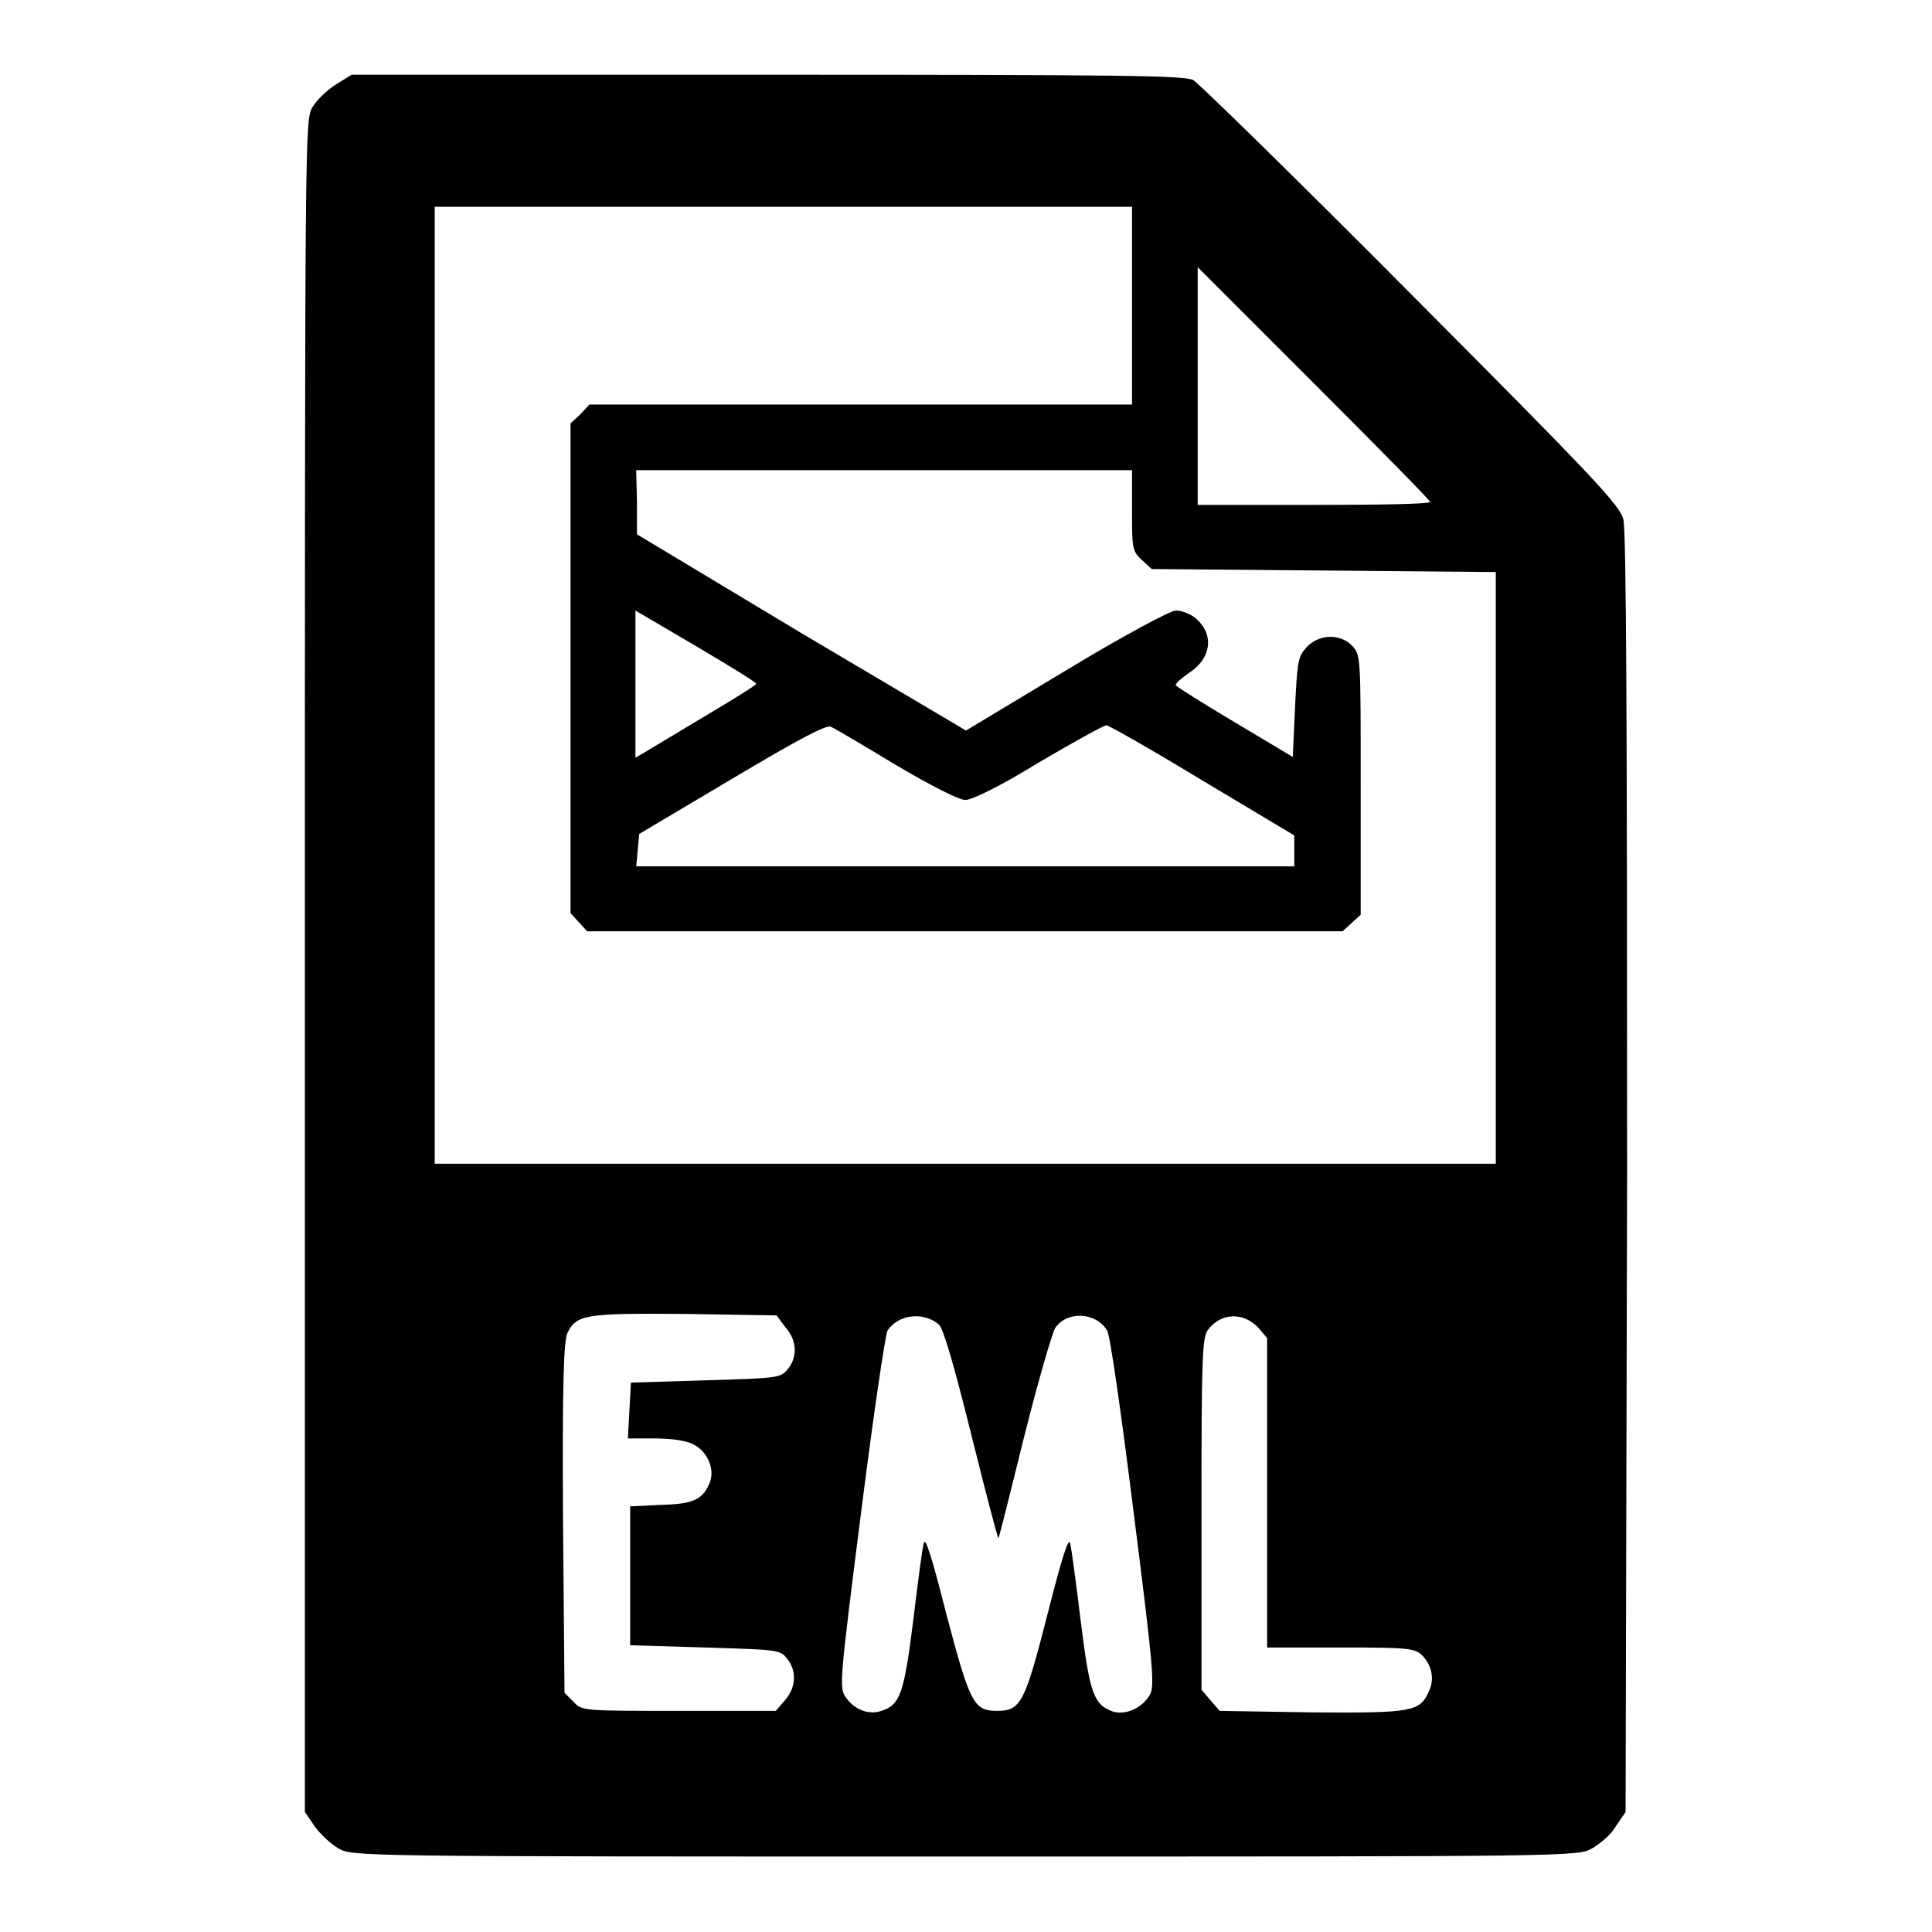 <?xml version="1.0" encoding="utf-8"?>
<!-- Svg Vector Icons : http://www.onlinewebfonts.com/icon -->
<!DOCTYPE svg PUBLIC "-//W3C//DTD SVG 1.1//EN" "http://www.w3.org/Graphics/SVG/1.1/DTD/svg11.dtd">
<svg version="1.1" xmlns="http://www.w3.org/2000/svg" xmlns:xlink="http://www.w3.org/1999/xlink" x="0px" y="0px" viewBox="0 0 256 256" enable-background="new 0 0 256 256" xml:space="preserve">
<g><g><g><path fill="#000000" d="M44.5,11.2c-1.1,0.7-2.5,2-3.1,3c-1,1.7-1,2.6-1,113.8v112.1l1.3,1.9c0.7,1,2.1,2.3,3.1,2.9c1.9,1.1,2.2,1.1,83.1,1.1c80.9,0,81.2,0,83.1-1.1c1-0.6,2.5-1.8,3.1-2.9l1.3-1.9l0.2-84.6c0-59.7-0.1-85.2-0.5-86.7c-0.5-1.9-4-5.6-28.1-29.8c-15.1-15.2-28.2-28-28.9-28.4c-1.2-0.6-9.6-0.7-56.4-0.7H46.6L44.5,11.2z M150,40.5v13.1h-35.9h-36l-1.2,1.3l-1.3,1.2v32.4V121l1.1,1.2l1.1,1.2h50.1h50l1.2-1.1l1.2-1.1v-17.2c0-16.9,0-17.2-1.1-18.4c-1.6-1.7-4.5-1.6-6.1,0.2c-1.1,1.2-1.2,1.8-1.5,7.9l-0.3,6.6l-7.7-4.6c-4.2-2.5-7.7-4.7-7.8-4.9c-0.1-0.2,0.7-0.9,1.7-1.6c3.1-2,3.4-5.2,0.9-7.3c-0.7-0.6-1.9-1-2.6-1s-6.9,3.3-14.5,7.9l-13.3,8l-21.8-12.9L84.4,70.8v-4.3l-0.1-4.2h32.8H150v5.3c0,5,0,5.4,1.3,6.6l1.3,1.2l22.8,0.2l22.8,0.2v39.2v39.2h-70.3H57.6V90.8V27.4h46.2H150L150,40.5L150,40.5z M189.5,66.5c0,0.3-6.9,0.4-15.4,0.4h-15.4V51.2V35.4l15.4,15.4C182.6,59.3,189.5,66.3,189.5,66.5z M100.2,90.6c0,0.2-3.1,2.1-6.8,4.3c-3.7,2.2-7.3,4.4-8,4.8l-1.2,0.7v-9.7v-9.8l8,4.7C96.6,88.2,100.2,90.4,100.2,90.6z M118.6,101.3c4.9,2.9,8.5,4.7,9.3,4.7c0.9,0,4.6-1.8,9.8-5c4.6-2.7,8.6-4.9,8.9-4.9c0.3,0,6.1,3.3,12.7,7.3l12.2,7.3v2.1v2h-43.7H84.3l0.2-2.1l0.2-2.2l12.3-7.3c8.9-5.3,12.5-7.2,13.1-6.9C110.4,96.4,114.3,98.7,118.6,101.3z M104.1,175.9c1.5,1.7,1.6,3.9,0.3,5.5c-1,1.2-1.2,1.2-10.9,1.5l-9.9,0.3l-0.2,3.7l-0.2,3.7h3.6c2.2,0,4.2,0.3,5.1,0.8c1.8,0.9,2.8,3.2,2.2,4.9c-0.9,2.4-2.2,3-6.5,3.1l-4.1,0.2v9.2v9.2l9.9,0.3c9.7,0.3,10,0.3,10.9,1.5c1.3,1.6,1.2,3.8-0.3,5.5l-1.2,1.4H90c-12.7,0-12.9,0-14-1.2l-1.2-1.2l-0.2-23.2c-0.1-18,0.1-23.5,0.6-24.5c1.2-2.4,2.3-2.6,15.4-2.5l12.3,0.2L104.1,175.9z M124.4,175.5c0.6,0.5,2.1,5.7,4.3,14.6c1.9,7.6,3.5,13.8,3.6,13.7c0.1-0.1,1.6-6.1,3.4-13.4c1.8-7.2,3.7-13.7,4.1-14.4c1.5-2.3,5.4-2.2,6.9,0.3c0.4,0.6,1.9,11.2,3.5,24c2.6,20.5,2.8,23,2.2,24.2c-1,1.8-3.2,2.8-4.9,2.3c-2.6-0.9-3.1-2.4-4.3-12c-0.6-4.9-1.2-9.5-1.4-10.3c-0.2-0.9-1.1,1.9-3,9.4c-3,11.7-3.5,12.8-6.7,12.8c-3.1,0-3.6-1.1-6.7-12.8c-1.9-7.5-2.8-10.4-3-9.4c-0.2,0.7-0.8,5.3-1.4,10.3c-1.2,9.5-1.7,11.1-4.2,11.9c-1.7,0.6-3.7-0.2-4.8-1.9c-0.8-1.2-0.7-2.4,2.1-24.4c1.6-12.7,3.2-23.5,3.5-24.1C119.1,174.1,122.4,173.8,124.4,175.5z M166.8,176l1.1,1.3v20.5v20.5h9.7c9,0,9.8,0.1,10.8,1c1.4,1.4,1.7,3.3,0.9,4.9c-1.2,2.6-2.2,2.8-15.4,2.7l-12.3-0.2l-1.2-1.4l-1.2-1.4v-23.2c0-20.5,0.1-23.3,0.8-24.4C161.7,173.9,164.8,173.8,166.8,176z"/></g></g></g>
</svg>